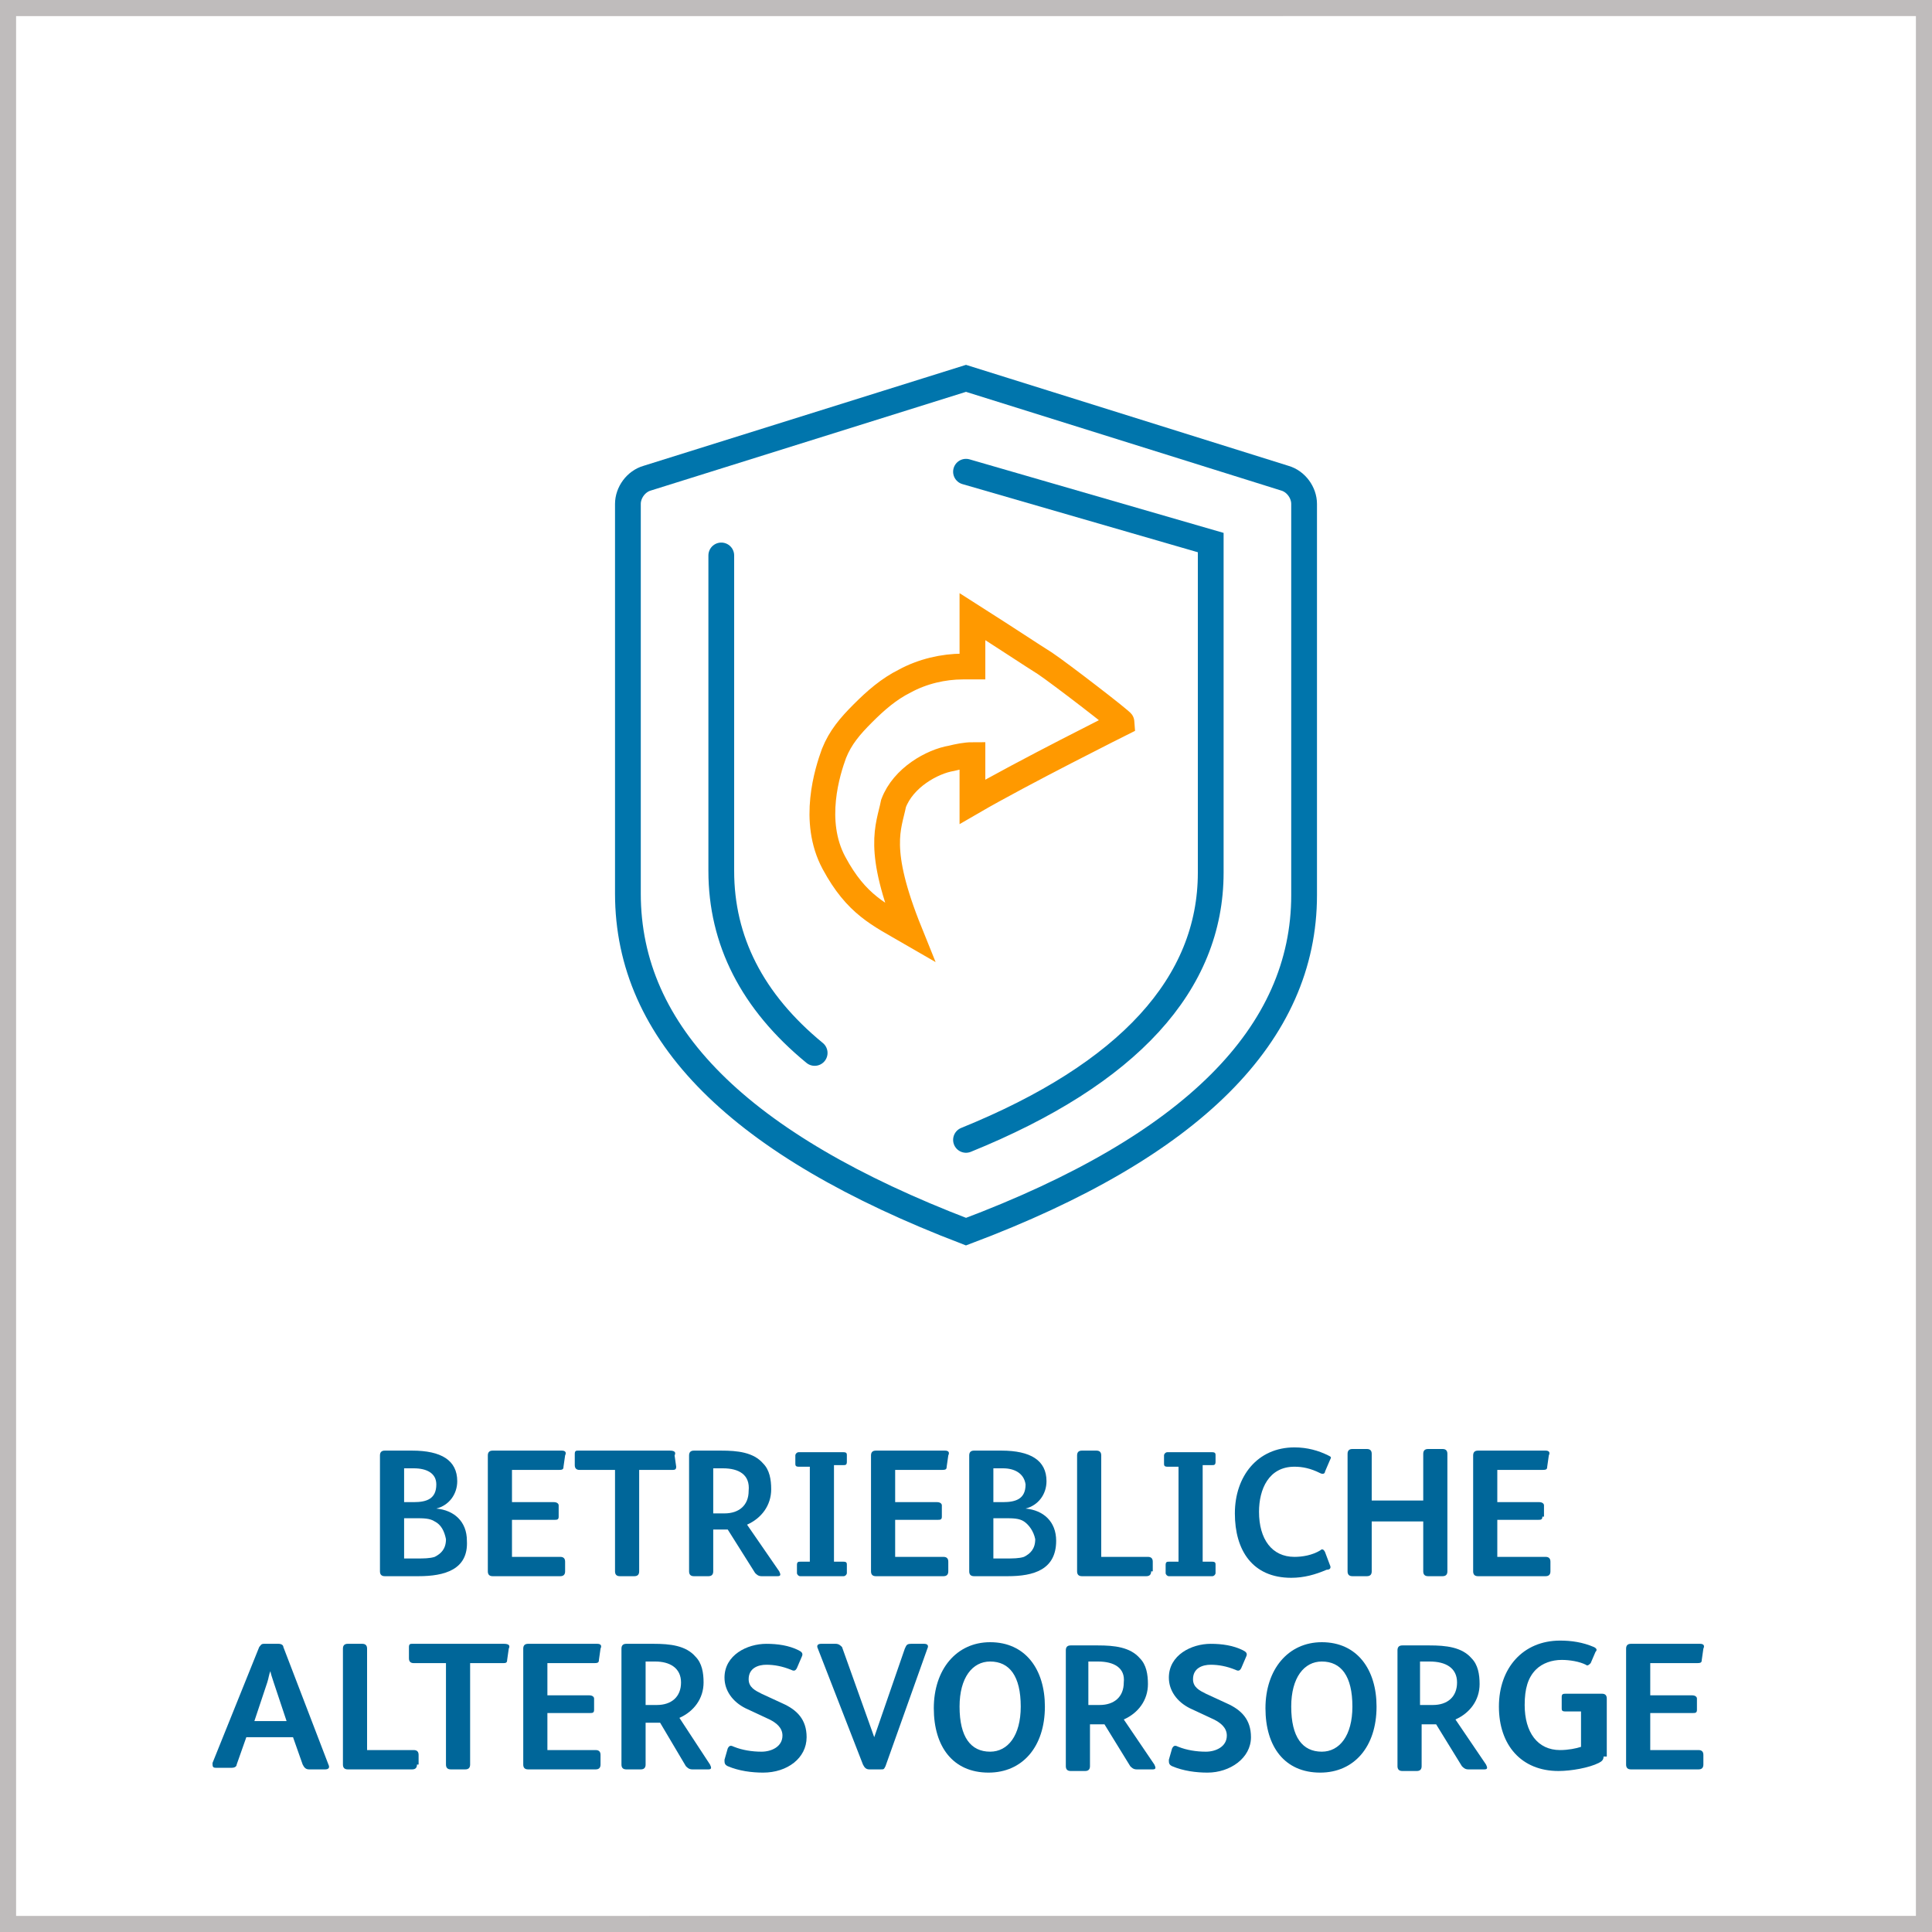 <?xml version="1.0" encoding="utf-8"?>
<!-- Generator: Adobe Illustrator 25.0.0, SVG Export Plug-In . SVG Version: 6.00 Build 0)  -->
<svg version="1.1" id="Ebene_1" xmlns="http://www.w3.org/2000/svg" xmlns:xlink="http://www.w3.org/1999/xlink" x="0px" y="0px"
	 viewBox="0 0 120 120" style="enable-background:new 0 0 120 120;" xml:space="preserve">
<rect x="0" y="0" width="120" height="120" fill="#333333" stroke="none"/>
<style type="text/css">
	.st0{fill:#FFFFFF;}
	.st1{fill:#BFBCBC;}
	.st2{fill-opacity:0;stroke:#0075AC;stroke-width:1.6;}
	.st3{fill-opacity:0;stroke:#0075AC;stroke-width:1.6;stroke-linecap:round;}
	.st4{fill-opacity:0;stroke:#FF9900;stroke-width:1.6;}
	.st5{fill:none;}
	.st6{fill:#006699;}
</style>
<g id="HG" transform="translate(-556 -1416)">
	<g>
		<rect x="556.5" y="1416.5" class="st0" width="119" height="119"/>
		<path class="st1" d="M675,1417v118H557v-118H675 M676,1416H556v120h120V1416L676,1416z"/>
	</g>
</g>
<g id="BETRIEBLICHE_ALTERSVORSORGE_1_">
	<g>
		<path class="st2" d="M60,76.5c14.1-5.3,21-12.3,21-20.9V44.8V31.3c0-0.7-0.5-1.4-1.2-1.6L60,23.5l-19.8,6.2
			c-0.7,0.2-1.2,0.9-1.2,1.6v24.2C39,64.2,45.9,71.1,60,76.5z"/>
		<path class="st3" d="M60,29.3l15.2,4.4v20.5c0,6.9-5.1,12.5-15.2,16.6 M50.6,65.4c-3.9-3.2-5.8-7-5.8-11.3V34.5"/>
		<path class="st4" d="M64.9,41.2c0.9,0.6,4.8,3.6,4.8,3.7c0,0-6.2,3.1-9.3,4.9v-2.9c-0.4,0-0.9,0.1-1.3,0.2c-1.2,0.2-3,1.2-3.6,2.8
			c-0.3,1.5-1.1,2.8,1,8c-1.9-1.1-3.3-1.7-4.7-4.3s-0.4-5.7,0-6.8c0.4-1,1-1.7,1.8-2.5s1.6-1.5,2.6-2c1.1-0.6,2.4-0.9,3.6-0.9
			c0.3,0,0.3,0,0.6,0v-3.1C62.6,39.7,64.1,40.7,64.9,41.2L64.9,41.2z"/>
	</g>
	<g id="BETRIEBLICHE_ALTERSVORSORGE">
		<rect x="-0.2" y="89.9" class="st5" width="120" height="29.8"/>
		<path class="st6" d="M26,97.9h-2.1c-0.2,0-0.3-0.1-0.3-0.3v-7.2c0-0.2,0.1-0.3,0.3-0.3h1.7c1.8,0,2.8,0.6,2.8,1.9
			c0,0.8-0.5,1.5-1.3,1.7v0c1.1,0.1,1.9,0.8,1.9,2C29.1,97.5,27.6,97.9,26,97.9z M25.7,91.2h-0.6v2.1h0.6c0.8,0,1.4-0.2,1.4-1.1
			C27.1,91.5,26.5,91.2,25.7,91.2z M27,94.5c-0.3-0.2-0.7-0.2-1.2-0.2c-0.1,0-0.6,0-0.7,0v2.5h0.8c0.4,0,0.8,0,1.1-0.1
			c0.4-0.2,0.7-0.5,0.7-1.1C27.6,95.1,27.4,94.7,27,94.5z"/>
		<path class="st6" d="M34.7,94.2c0,0.2-0.1,0.2-0.3,0.2h-2.6v2.3h3c0.2,0,0.3,0.1,0.3,0.3v0.6c0,0.2-0.1,0.3-0.3,0.3h-4.2
			c-0.2,0-0.3-0.1-0.3-0.3v-7.2c0-0.2,0.1-0.3,0.3-0.3h4.3c0.2,0,0.3,0.1,0.2,0.3L35,91.1c0,0.2-0.1,0.2-0.4,0.2h-2.8v2h2.6
			c0.2,0,0.3,0.1,0.3,0.2V94.2z"/>
		<path class="st6" d="M38.1,91.3H36c-0.2,0-0.3-0.1-0.3-0.3v-0.7c0-0.2,0.1-0.2,0.2-0.2h5.7c0.3,0,0.4,0.1,0.3,0.3L42,91.1
			c0,0.2-0.1,0.2-0.3,0.2h-2v6.3c0,0.2-0.1,0.3-0.3,0.3h-0.9c-0.2,0-0.3-0.1-0.3-0.3V91.3z"/>
		<path class="st6" d="M48.4,97.6c0.1,0.2,0.1,0.3-0.1,0.3h-1c-0.2,0-0.3-0.1-0.4-0.2L45.2,95h-0.9v2.6c0,0.2-0.1,0.3-0.3,0.3h-0.9
			c-0.2,0-0.3-0.1-0.3-0.3v-7.2c0-0.2,0.1-0.3,0.3-0.3h1.7c1,0,2,0.1,2.6,0.8c0.4,0.4,0.5,1,0.5,1.6c0,1-0.6,1.8-1.5,2.2L48.4,97.6z
			 M44.9,91.2h-0.6V94h0.7c0.9,0,1.5-0.5,1.5-1.4C46.6,91.6,45.9,91.2,44.9,91.2z"/>
		<path class="st6" d="M52.6,90.8c0,0.2-0.1,0.2-0.2,0.2h-0.6V97h0.6c0.2,0,0.2,0.1,0.2,0.2v0.5c0,0.1-0.1,0.2-0.2,0.2h-2.7
			c-0.1,0-0.2-0.1-0.2-0.2v-0.5c0-0.2,0.1-0.2,0.2-0.2h0.6v-5.9h-0.7c-0.2,0-0.2-0.1-0.2-0.2v-0.5c0-0.1,0.1-0.2,0.2-0.2h2.8
			c0.2,0,0.2,0.1,0.2,0.2V90.8z"/>
		<path class="st6" d="M58.5,94.2c0,0.2-0.1,0.2-0.3,0.2h-2.6v2.3h3c0.2,0,0.3,0.1,0.3,0.3v0.6c0,0.2-0.1,0.3-0.3,0.3h-4.2
			c-0.2,0-0.3-0.1-0.3-0.3v-7.2c0-0.2,0.1-0.3,0.3-0.3h4.3c0.2,0,0.3,0.1,0.2,0.3l-0.1,0.7c0,0.2-0.1,0.2-0.4,0.2h-2.8v2h2.6
			c0.2,0,0.3,0.1,0.3,0.2V94.2z"/>
		<path class="st6" d="M62.6,97.9h-2.1c-0.2,0-0.3-0.1-0.3-0.3v-7.2c0-0.2,0.1-0.3,0.3-0.3h1.7c1.8,0,2.8,0.6,2.8,1.9
			c0,0.8-0.5,1.5-1.3,1.7v0c1.1,0.1,1.9,0.8,1.9,2C65.6,97.5,64.2,97.9,62.6,97.9z M62.3,91.2h-0.6v2.1h0.6c0.8,0,1.4-0.2,1.4-1.1
			C63.6,91.5,63,91.2,62.3,91.2z M63.6,94.5c-0.3-0.2-0.7-0.2-1.2-0.2c-0.1,0-0.6,0-0.7,0v2.5h0.8c0.4,0,0.8,0,1.1-0.1
			c0.4-0.2,0.7-0.5,0.7-1.1C64.2,95.1,63.9,94.7,63.6,94.5z"/>
		<path class="st6" d="M71.5,97.6c0,0.2-0.1,0.3-0.3,0.3h-4c-0.2,0-0.3-0.1-0.3-0.3v-7.2c0-0.2,0.1-0.3,0.3-0.3h0.9
			c0.2,0,0.3,0.1,0.3,0.3v6.3h2.9c0.2,0,0.3,0.1,0.3,0.3V97.6z"/>
		<path class="st6" d="M75.5,90.8c0,0.2-0.1,0.2-0.2,0.2h-0.6V97h0.6c0.2,0,0.2,0.1,0.2,0.2v0.5c0,0.1-0.1,0.2-0.2,0.2h-2.7
			c-0.1,0-0.2-0.1-0.2-0.2v-0.5c0-0.2,0.1-0.2,0.2-0.2h0.6v-5.9h-0.7c-0.2,0-0.2-0.1-0.2-0.2v-0.5c0-0.1,0.1-0.2,0.2-0.2h2.8
			c0.2,0,0.2,0.1,0.2,0.2V90.8z"/>
		<path class="st6" d="M82.6,97.2c0.1,0.2,0,0.3-0.2,0.3c-0.7,0.3-1.4,0.5-2.2,0.5c-2.4,0-3.5-1.7-3.5-4c0-2.3,1.4-4.1,3.7-4.1
			c0.8,0,1.5,0.2,2.1,0.5c0.2,0.1,0.2,0.1,0.1,0.3l-0.3,0.7c0,0.1-0.1,0.2-0.3,0.1c-0.6-0.3-1.1-0.4-1.6-0.4c-1.6,0-2.2,1.4-2.2,2.8
			c0,1.7,0.8,2.8,2.2,2.8c0.5,0,1.1-0.1,1.6-0.4c0.1-0.1,0.2-0.1,0.3,0.1L82.6,97.2z"/>
		<path class="st6" d="M89.9,97.6c0,0.2-0.1,0.3-0.3,0.3h-0.9c-0.2,0-0.3-0.1-0.3-0.3v-3.1h-3.2v3.1c0,0.2-0.1,0.3-0.3,0.3H84
			c-0.2,0-0.3-0.1-0.3-0.3v-7.3c0-0.2,0.1-0.3,0.3-0.3h0.9c0.2,0,0.3,0.1,0.3,0.3v2.9h3.2v-2.9c0-0.2,0.1-0.3,0.3-0.3h0.9
			c0.2,0,0.3,0.1,0.3,0.3V97.6z"/>
		<path class="st6" d="M95.8,94.2c0,0.2-0.1,0.2-0.3,0.2H93v2.3h3c0.2,0,0.3,0.1,0.3,0.3v0.6c0,0.2-0.1,0.3-0.3,0.3h-4.2
			c-0.2,0-0.3-0.1-0.3-0.3v-7.2c0-0.2,0.1-0.3,0.3-0.3H96c0.2,0,0.3,0.1,0.2,0.3l-0.1,0.7c0,0.2-0.1,0.2-0.4,0.2H93v2h2.6
			c0.2,0,0.3,0.1,0.3,0.2V94.2z"/>
		<path class="st6" d="M16.1,102.3c0.1-0.1,0.1-0.2,0.3-0.2h0.9c0.2,0,0.3,0.1,0.3,0.2l2.8,7.3c0.1,0.2,0,0.3-0.2,0.3h-1
			c-0.2,0-0.3-0.1-0.4-0.3l-0.6-1.7h-2.9l-0.6,1.7c0,0.1-0.1,0.2-0.3,0.2h-1c-0.2,0-0.2-0.1-0.2-0.3L16.1,102.3z M17.8,106.9
			l-0.8-2.4c-0.1-0.3-0.2-0.6-0.2-0.7h0c-0.1,0.2-0.1,0.4-0.2,0.7l-0.8,2.4H17.8z"/>
		<path class="st6" d="M25.9,109.6c0,0.2-0.1,0.3-0.3,0.3h-4c-0.2,0-0.3-0.1-0.3-0.3v-7.2c0-0.2,0.1-0.3,0.3-0.3h0.9
			c0.2,0,0.3,0.1,0.3,0.3v6.3h2.9c0.2,0,0.3,0.1,0.3,0.3V109.6z"/>
		<path class="st6" d="M27.8,103.3h-2.1c-0.2,0-0.3-0.1-0.3-0.3v-0.7c0-0.2,0.1-0.2,0.2-0.2h5.7c0.3,0,0.4,0.1,0.3,0.3l-0.1,0.7
			c0,0.2-0.1,0.2-0.3,0.2h-2v6.3c0,0.2-0.1,0.3-0.3,0.3h-0.9c-0.2,0-0.3-0.1-0.3-0.3V103.3z"/>
		<path class="st6" d="M36.9,106.2c0,0.2-0.1,0.2-0.3,0.2H34v2.3h3c0.2,0,0.3,0.1,0.3,0.3v0.6c0,0.2-0.1,0.3-0.3,0.3h-4.2
			c-0.2,0-0.3-0.1-0.3-0.3v-7.2c0-0.2,0.1-0.3,0.3-0.3h4.3c0.2,0,0.3,0.1,0.2,0.3l-0.1,0.7c0,0.2-0.1,0.2-0.4,0.2H34v2h2.6
			c0.2,0,0.3,0.1,0.3,0.2V106.2z"/>
		<path class="st6" d="M44.1,109.6c0.1,0.2,0.1,0.3-0.1,0.3h-1c-0.2,0-0.3-0.1-0.4-0.2L41,107h-0.9v2.6c0,0.2-0.1,0.3-0.3,0.3h-0.9
			c-0.2,0-0.3-0.1-0.3-0.3v-7.2c0-0.2,0.1-0.3,0.3-0.3h1.7c1,0,2,0.1,2.6,0.8c0.4,0.4,0.5,1,0.5,1.6c0,1-0.6,1.8-1.5,2.2L44.1,109.6
			z M40.7,103.2h-0.6v2.7h0.7c0.9,0,1.5-0.5,1.5-1.4C42.3,103.6,41.6,103.2,40.7,103.2z"/>
		<path class="st6" d="M47.4,110.1c-0.7,0-1.5-0.1-2.2-0.4c-0.2-0.1-0.2-0.2-0.2-0.4l0.2-0.7c0.1-0.2,0.2-0.2,0.4-0.1
			c0.5,0.2,1.1,0.3,1.7,0.3c0.6,0,1.3-0.3,1.3-1c0-0.5-0.4-0.8-0.8-1l-1.5-0.7c-0.8-0.4-1.3-1.1-1.3-1.9c0-1.4,1.4-2.1,2.6-2.1
			c0.7,0,1.4,0.1,2,0.4c0.2,0.1,0.3,0.2,0.2,0.4l-0.3,0.7c-0.1,0.2-0.2,0.2-0.4,0.1c-0.5-0.2-1-0.3-1.5-0.3c-0.5,0-1.1,0.2-1.1,0.9
			c0,0.5,0.4,0.7,0.8,0.9l1.3,0.6c0.9,0.4,1.5,1,1.5,2.1C50.1,109.2,48.9,110.1,47.4,110.1z"/>
		<path class="st6" d="M51.9,102.1c0.2,0,0.3,0.1,0.4,0.2l2,5.6h0l1.9-5.5c0.1-0.2,0.1-0.3,0.4-0.3h0.8c0.2,0,0.3,0.1,0.2,0.3
			l-2.6,7.3c-0.1,0.2-0.1,0.2-0.3,0.2h-0.7c-0.2,0-0.3-0.1-0.4-0.3l-2.8-7.2c-0.1-0.2,0-0.3,0.2-0.3H51.9z"/>
		<path class="st6" d="M61.4,110.1c-2.2,0-3.4-1.6-3.4-4c0-2.4,1.4-4.1,3.5-4.1c2.2,0,3.4,1.7,3.4,4
			C64.9,108.5,63.5,110.1,61.4,110.1z M61.5,103.2c-1.1,0-1.9,1-1.9,2.8c0,1.9,0.7,2.8,1.9,2.8c1.1,0,1.9-1,1.9-2.8
			C63.4,104.1,62.7,103.2,61.5,103.2z"/>
		<path class="st6" d="M71.7,109.6c0.1,0.2,0.1,0.3-0.1,0.3h-1c-0.2,0-0.3-0.1-0.4-0.2l-1.6-2.6h-0.9v2.6c0,0.2-0.1,0.3-0.3,0.3
			h-0.9c-0.2,0-0.3-0.1-0.3-0.3v-7.2c0-0.2,0.1-0.3,0.3-0.3h1.7c1,0,2,0.1,2.6,0.8c0.4,0.4,0.5,1,0.5,1.6c0,1-0.6,1.8-1.5,2.2
			L71.7,109.6z M68.2,103.2h-0.6v2.7h0.7c0.9,0,1.5-0.5,1.5-1.4C69.9,103.6,69.2,103.2,68.2,103.2z"/>
		<path class="st6" d="M75,110.1c-0.7,0-1.5-0.1-2.2-0.4c-0.2-0.1-0.2-0.2-0.2-0.4l0.2-0.7c0.1-0.2,0.2-0.2,0.4-0.1
			c0.5,0.2,1.1,0.3,1.7,0.3c0.6,0,1.3-0.3,1.3-1c0-0.5-0.4-0.8-0.8-1l-1.5-0.7c-0.8-0.4-1.3-1.1-1.3-1.9c0-1.4,1.4-2.1,2.6-2.1
			c0.7,0,1.4,0.1,2,0.4c0.2,0.1,0.3,0.2,0.2,0.4l-0.3,0.7c-0.1,0.2-0.2,0.2-0.4,0.1c-0.5-0.2-1-0.3-1.5-0.3c-0.5,0-1.1,0.2-1.1,0.9
			c0,0.5,0.4,0.7,0.8,0.9l1.3,0.6c0.9,0.4,1.5,1,1.5,2.1C77.7,109.2,76.4,110.1,75,110.1z"/>
		<path class="st6" d="M82,110.1c-2.2,0-3.4-1.6-3.4-4c0-2.4,1.4-4.1,3.5-4.1c2.2,0,3.4,1.7,3.4,4C85.5,108.5,84.1,110.1,82,110.1z
			 M82.1,103.2c-1.1,0-1.9,1-1.9,2.8c0,1.9,0.7,2.8,1.9,2.8c1.1,0,1.9-1,1.9-2.8C84,104.1,83.3,103.2,82.1,103.2z"/>
		<path class="st6" d="M92.3,109.6c0.1,0.2,0.1,0.3-0.1,0.3h-1c-0.2,0-0.3-0.1-0.4-0.2l-1.6-2.6h-0.9v2.6c0,0.2-0.1,0.3-0.3,0.3
			h-0.9c-0.2,0-0.3-0.1-0.3-0.3v-7.2c0-0.2,0.1-0.3,0.3-0.3h1.7c1,0,2,0.1,2.6,0.8c0.4,0.4,0.5,1,0.5,1.6c0,1-0.6,1.8-1.5,2.2
			L92.3,109.6z M88.8,103.2h-0.6v2.7H89c0.9,0,1.5-0.5,1.5-1.4C90.5,103.6,89.8,103.2,88.8,103.2z"/>
		<path class="st6" d="M99.6,109.1c0,0.2-0.1,0.3-0.3,0.4c-0.6,0.3-1.7,0.5-2.5,0.5c-2.3,0-3.7-1.6-3.7-4c0-2.4,1.5-4.1,3.8-4.1
			c0.7,0,1.4,0.1,2.1,0.4c0.2,0.1,0.2,0.2,0.1,0.3l-0.3,0.7c-0.1,0.1-0.2,0.2-0.3,0.1c-0.4-0.2-1-0.3-1.5-0.3
			c-0.6,0-1.2,0.2-1.6,0.6c-0.5,0.5-0.7,1.2-0.7,2.2c0,1.7,0.8,2.8,2.2,2.8c0.5,0,1-0.1,1.3-0.2v-2.2h-1c-0.2,0-0.2-0.1-0.2-0.2
			v-0.7c0-0.2,0.1-0.2,0.3-0.2h2.2c0.2,0,0.3,0.1,0.3,0.3V109.1z"/>
		<path class="st6" d="M105.4,106.2c0,0.2-0.1,0.2-0.3,0.2h-2.6v2.3h3c0.2,0,0.3,0.1,0.3,0.3v0.6c0,0.2-0.1,0.3-0.3,0.3h-4.2
			c-0.2,0-0.3-0.1-0.3-0.3v-7.2c0-0.2,0.1-0.3,0.3-0.3h4.3c0.2,0,0.3,0.1,0.2,0.3l-0.1,0.7c0,0.2-0.1,0.2-0.4,0.2h-2.8v2h2.6
			c0.2,0,0.3,0.1,0.3,0.2V106.2z"/>
	</g>
</g>
</svg>

